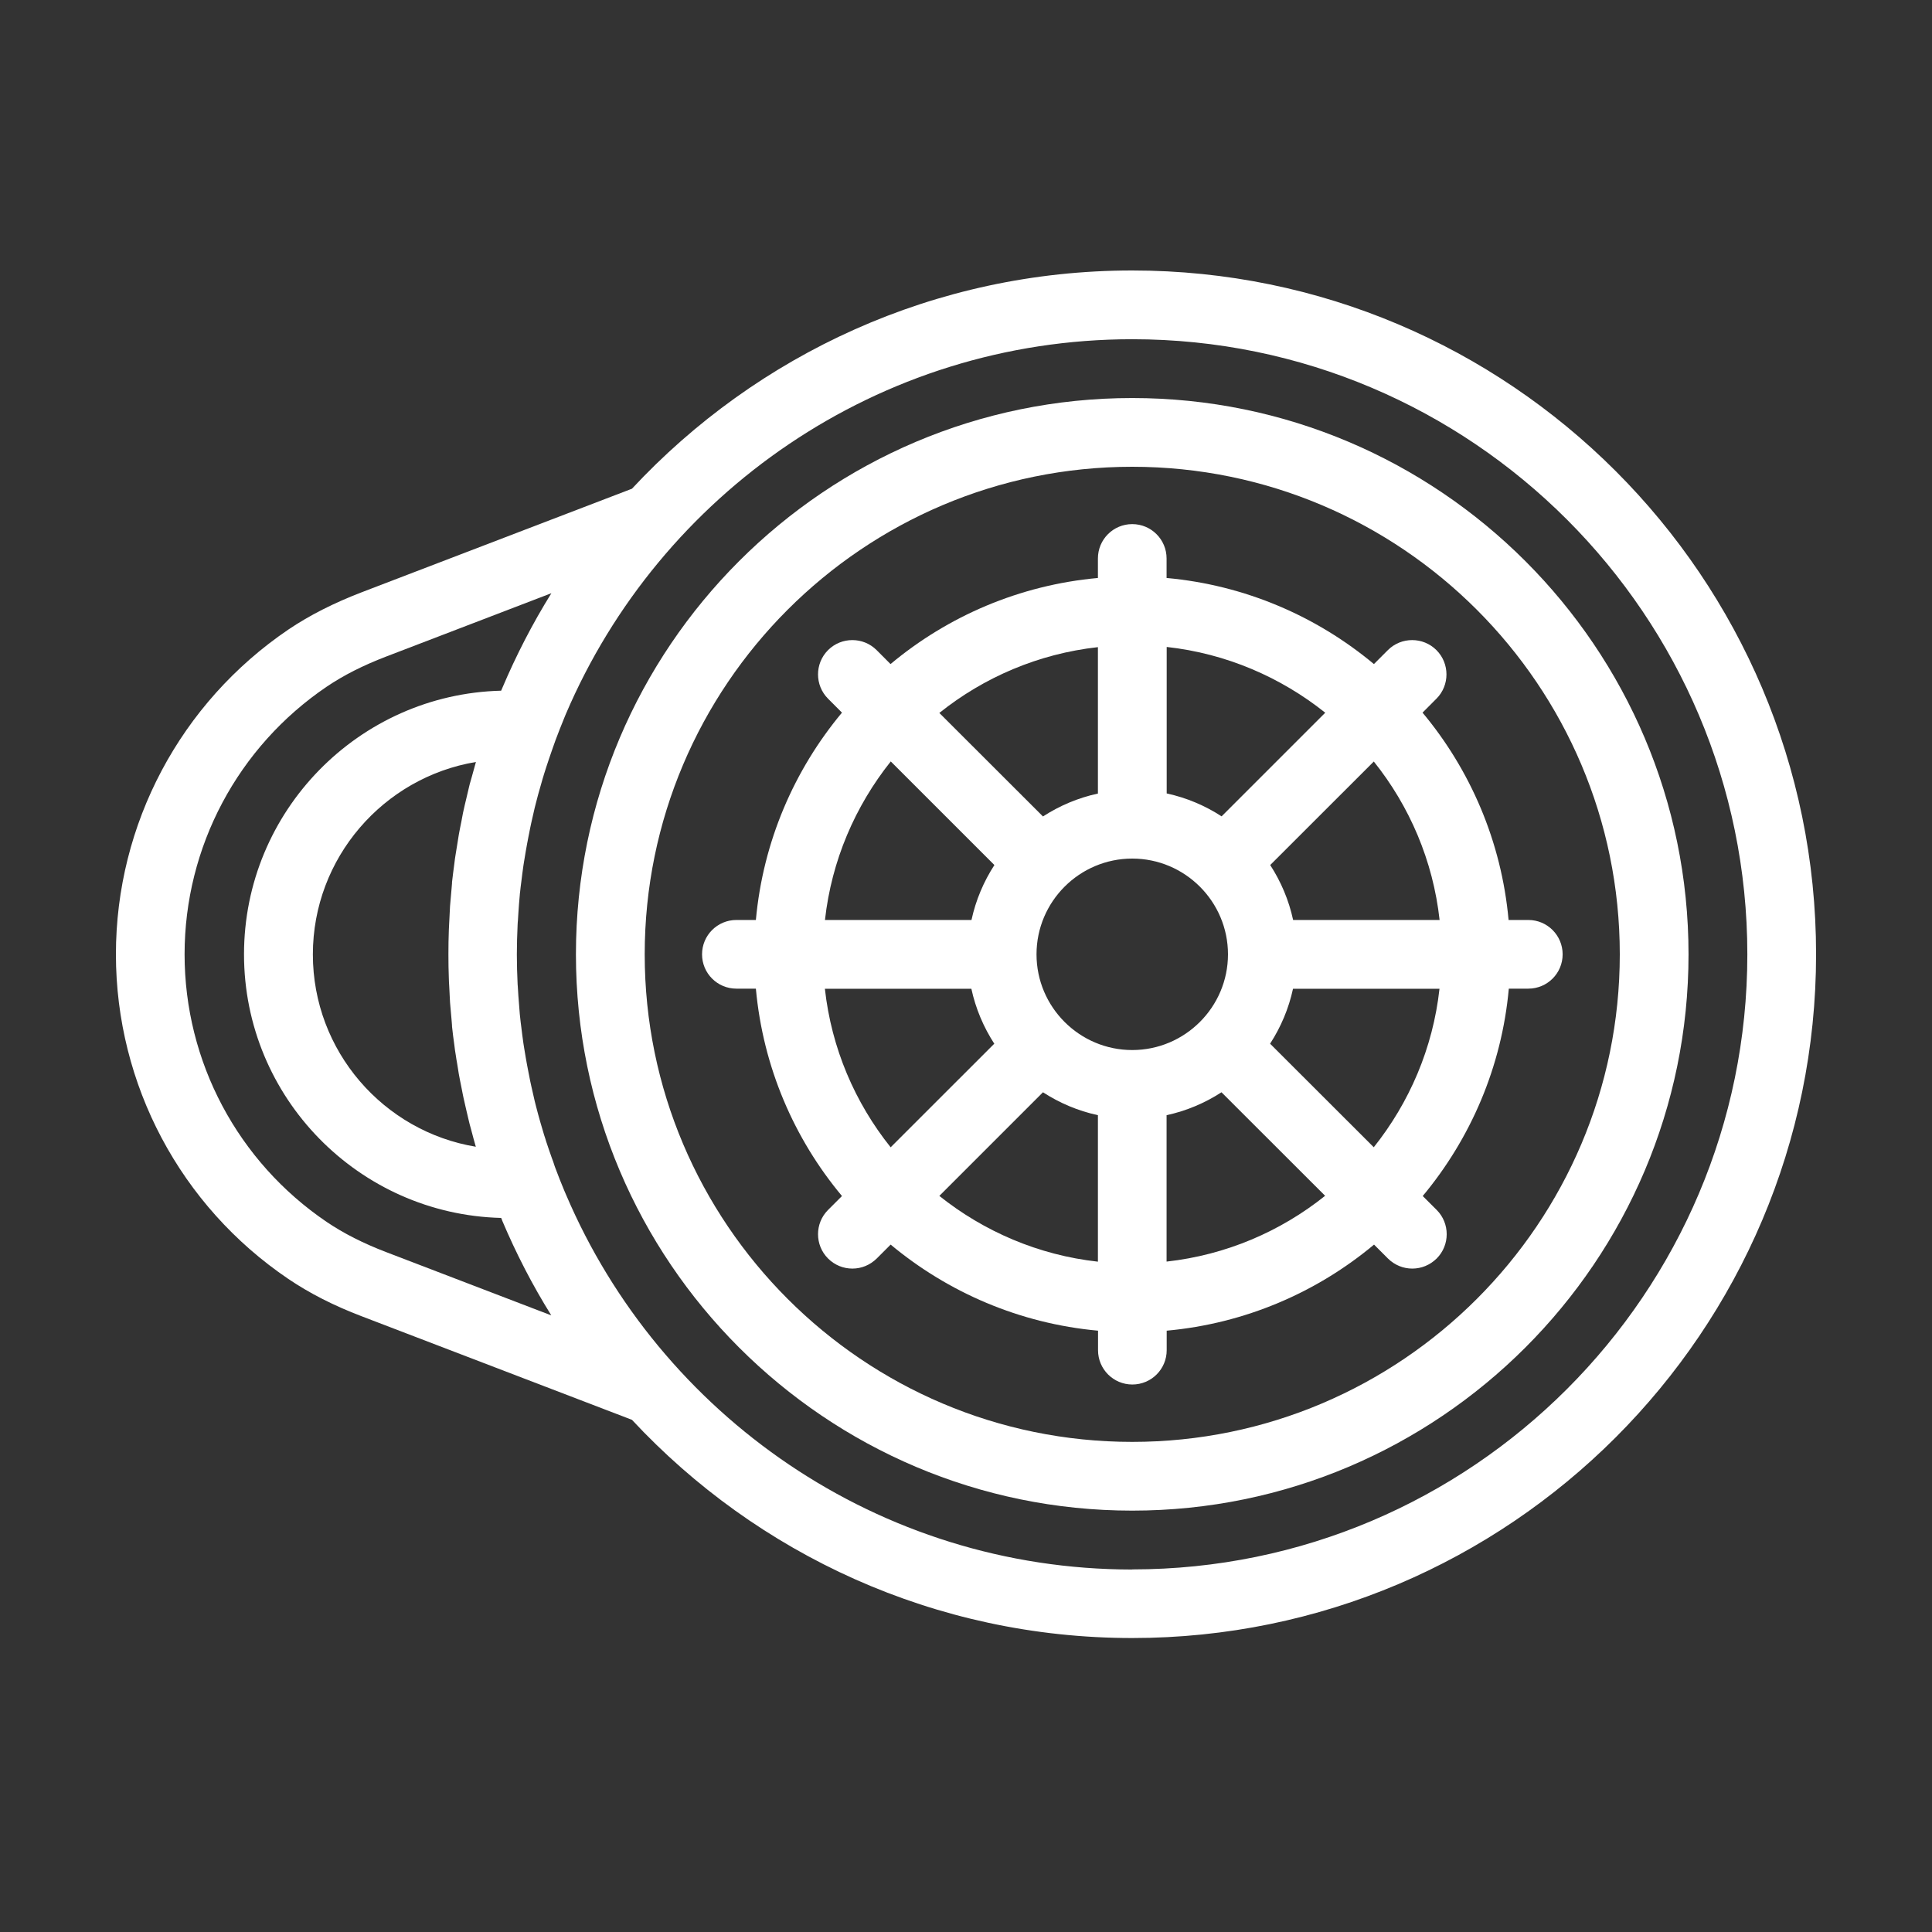 <svg width="50" height="50" viewBox="0 0 50 50" fill="none" xmlns="http://www.w3.org/2000/svg">
<rect x="0" y="0" width="50" height="50" fill="#333333" stroke="none"/>
<mask id="mask0_154_2607" style="mask-type:alpha" maskUnits="userSpaceOnUse" x="0" y="0" width="50" height="50">
<rect width="50" height="50" rx="10" fill="#D9D9D9"/>
</mask>
<g mask="url(#mask0_154_2607)">
<path d="M29.302 7C24.194 7 19.588 9.177 16.355 12.648L9.363 15.327C8.633 15.608 8.012 15.923 7.461 16.294C4.669 18.19 3 21.329 3 24.698C3 28.066 4.669 31.208 7.461 33.098C8.012 33.47 8.633 33.788 9.363 34.066L16.355 36.745C19.588 40.216 24.194 42.392 29.302 42.392C39.062 42.392 47 34.452 47 24.695C47 14.938 39.062 7 29.302 7ZM12.317 29.678C9.925 29.284 8.097 27.201 8.097 24.701C8.097 22.2 9.928 20.117 12.317 19.72C12.314 19.734 12.311 19.745 12.306 19.759C12.272 19.879 12.238 20.001 12.206 20.12C12.198 20.151 12.189 20.18 12.181 20.208C12.172 20.239 12.164 20.267 12.155 20.299C12.15 20.322 12.144 20.347 12.138 20.37C12.113 20.469 12.09 20.568 12.067 20.671C12.042 20.776 12.016 20.881 11.994 20.986C11.988 21.017 11.979 21.048 11.974 21.082C11.962 21.142 11.951 21.204 11.94 21.264C11.917 21.377 11.894 21.488 11.874 21.601C11.863 21.661 11.854 21.718 11.846 21.777C11.84 21.811 11.835 21.848 11.829 21.882C11.818 21.945 11.809 22.007 11.798 22.073C11.789 22.121 11.784 22.169 11.775 22.217C11.769 22.263 11.764 22.308 11.758 22.354C11.738 22.512 11.715 22.671 11.698 22.833C11.698 22.842 11.698 22.853 11.698 22.861C11.693 22.904 11.69 22.949 11.687 22.992C11.673 23.145 11.659 23.296 11.647 23.449C11.642 23.52 11.639 23.594 11.636 23.665C11.636 23.665 11.636 23.667 11.636 23.67C11.633 23.741 11.627 23.815 11.625 23.886C11.625 23.948 11.616 24.008 11.616 24.07C11.608 24.278 11.605 24.488 11.605 24.698C11.605 24.908 11.608 25.115 11.616 25.325C11.616 25.387 11.622 25.447 11.625 25.509C11.627 25.58 11.633 25.654 11.636 25.725V25.731C11.639 25.802 11.642 25.872 11.647 25.944C11.659 26.097 11.673 26.247 11.687 26.4C11.69 26.446 11.693 26.488 11.698 26.534C11.698 26.542 11.698 26.554 11.698 26.562C11.715 26.724 11.735 26.883 11.758 27.042C11.764 27.087 11.769 27.133 11.775 27.178C11.781 27.226 11.789 27.274 11.798 27.323C11.806 27.385 11.818 27.451 11.829 27.513C11.835 27.547 11.84 27.584 11.846 27.618C11.854 27.677 11.863 27.737 11.874 27.794C11.894 27.907 11.917 28.018 11.94 28.132C11.951 28.194 11.962 28.254 11.976 28.316C11.982 28.347 11.988 28.378 11.996 28.413C12.019 28.517 12.045 28.622 12.067 28.725C12.09 28.824 12.113 28.926 12.138 29.026C12.144 29.048 12.15 29.074 12.155 29.096C12.164 29.128 12.172 29.159 12.181 29.19C12.189 29.218 12.195 29.247 12.204 29.275C12.235 29.397 12.269 29.519 12.303 29.639C12.306 29.65 12.309 29.664 12.314 29.675L12.317 29.678ZM14.27 34.043L9.998 32.406C9.397 32.176 8.894 31.92 8.457 31.625C6.153 30.064 4.777 27.476 4.777 24.698C4.777 21.919 6.153 19.331 8.457 17.77C8.894 17.475 9.397 17.22 9.998 16.99L14.27 15.352C13.779 16.141 13.356 16.964 12.995 17.816C12.987 17.835 12.978 17.855 12.97 17.875C9.286 17.966 6.315 20.991 6.315 24.698C6.315 28.404 9.283 31.427 12.97 31.52C12.978 31.54 12.987 31.56 12.995 31.58C12.995 31.58 12.995 31.583 12.995 31.585C13.356 32.437 13.779 33.26 14.27 34.046V34.043ZM29.302 40.619C22.733 40.619 17.079 36.617 14.65 30.921C14.636 30.887 14.621 30.85 14.604 30.814C14.525 30.623 14.448 30.433 14.377 30.24C14.36 30.198 14.346 30.155 14.332 30.11C14.318 30.067 14.304 30.024 14.287 29.985C14.236 29.84 14.184 29.692 14.136 29.545C14.119 29.488 14.102 29.431 14.082 29.375C14.068 29.326 14.054 29.278 14.04 29.233C14 29.102 13.963 28.969 13.926 28.835C13.906 28.762 13.886 28.685 13.867 28.611C13.858 28.572 13.847 28.535 13.838 28.495C13.807 28.367 13.779 28.239 13.75 28.109C13.73 28.018 13.71 27.927 13.694 27.836C13.688 27.808 13.682 27.78 13.677 27.751C13.651 27.624 13.628 27.493 13.605 27.363C13.588 27.266 13.574 27.169 13.557 27.073C13.554 27.047 13.549 27.025 13.546 27.002C13.526 26.866 13.509 26.727 13.492 26.588C13.481 26.5 13.469 26.415 13.461 26.327C13.458 26.298 13.455 26.27 13.452 26.241C13.438 26.083 13.427 25.924 13.415 25.765C13.412 25.705 13.407 25.645 13.404 25.586C13.404 25.549 13.398 25.512 13.396 25.475C13.384 25.22 13.376 24.962 13.376 24.703C13.376 24.445 13.384 24.187 13.396 23.928C13.396 23.892 13.401 23.855 13.404 23.818C13.407 23.758 13.412 23.699 13.415 23.639C13.427 23.48 13.435 23.318 13.452 23.162C13.452 23.134 13.458 23.105 13.461 23.077C13.469 22.989 13.481 22.901 13.492 22.816C13.509 22.677 13.526 22.538 13.546 22.402C13.549 22.379 13.554 22.356 13.557 22.331C13.572 22.234 13.588 22.138 13.605 22.041C13.628 21.911 13.651 21.78 13.677 21.65C13.682 21.621 13.688 21.596 13.694 21.567C13.71 21.477 13.73 21.386 13.75 21.292C13.779 21.162 13.807 21.034 13.838 20.906C13.847 20.869 13.858 20.829 13.867 20.793C13.886 20.716 13.906 20.642 13.926 20.566C13.963 20.432 14 20.299 14.04 20.165C14.054 20.12 14.068 20.072 14.082 20.026C14.099 19.97 14.116 19.913 14.136 19.856C14.184 19.706 14.236 19.558 14.287 19.41C14.301 19.371 14.315 19.331 14.329 19.291C14.343 19.249 14.36 19.206 14.375 19.161C14.448 18.968 14.522 18.775 14.602 18.582C14.616 18.548 14.63 18.514 14.644 18.48C17.076 12.781 22.73 8.779 29.302 8.779C38.08 8.779 45.221 15.92 45.221 24.698C45.221 33.475 38.08 40.616 29.302 40.616V40.619Z" fill="white"/>
<path d="M29.302 10.301C21.364 10.301 14.905 16.76 14.905 24.698C14.905 32.636 21.364 39.095 29.302 39.095C37.24 39.095 43.699 32.636 43.699 24.698C43.699 16.76 37.24 10.301 29.302 10.301ZM29.302 37.316C22.344 37.316 16.685 31.654 16.685 24.698C16.685 17.739 22.344 12.08 29.302 12.08C36.261 12.08 41.92 17.742 41.92 24.698C41.92 31.654 36.261 37.316 29.302 37.316Z" fill="white"/>
<path d="M39.547 23.809H39.042C38.858 21.78 38.052 19.924 36.815 18.443L37.175 18.082C37.521 17.736 37.521 17.171 37.175 16.825C36.829 16.479 36.264 16.479 35.918 16.825L35.557 17.186C34.073 15.948 32.22 15.142 30.191 14.958V14.453C30.191 13.961 29.793 13.564 29.302 13.564C28.811 13.564 28.414 13.961 28.414 14.453V14.958C26.382 15.142 24.529 15.948 23.047 17.186L22.687 16.825C22.341 16.479 21.776 16.479 21.43 16.825C21.084 17.171 21.084 17.736 21.43 18.082L21.79 18.443C20.553 19.927 19.747 21.78 19.562 23.809H19.057C18.566 23.809 18.169 24.207 18.169 24.698C18.169 25.189 18.566 25.586 19.057 25.586H19.562C19.747 27.618 20.553 29.471 21.79 30.953L21.43 31.313C21.084 31.659 21.084 32.224 21.43 32.57C21.603 32.743 21.83 32.831 22.06 32.831C22.29 32.831 22.514 32.743 22.69 32.57L23.05 32.21C24.535 33.447 26.388 34.253 28.417 34.438V34.943C28.417 35.434 28.814 35.831 29.305 35.831C29.796 35.831 30.194 35.434 30.194 34.943V34.438C32.225 34.253 34.079 33.447 35.56 32.21L35.92 32.57C36.094 32.743 36.321 32.831 36.55 32.831C36.78 32.831 37.005 32.743 37.181 32.57C37.527 32.224 37.527 31.659 37.181 31.313L36.82 30.953C38.057 29.468 38.864 27.615 39.048 25.586H39.553C40.044 25.586 40.441 25.189 40.441 24.698C40.441 24.207 40.044 23.809 39.553 23.809H39.547ZM37.257 23.809H33.466C33.355 23.296 33.151 22.816 32.873 22.387L35.554 19.708C36.477 20.861 37.087 22.271 37.257 23.812V23.809ZM29.302 27.175C27.937 27.175 26.825 26.063 26.825 24.698C26.825 23.332 27.937 22.22 29.302 22.22C30.667 22.22 31.78 23.332 31.78 24.698C31.78 26.063 30.667 27.175 29.302 27.175ZM34.294 18.448L31.615 21.127C31.187 20.849 30.707 20.645 30.194 20.534V16.743C31.735 16.913 33.145 17.526 34.297 18.445L34.294 18.448ZM28.414 16.746V20.537C27.9 20.648 27.421 20.852 26.992 21.13L24.31 18.451C25.462 17.529 26.873 16.919 28.414 16.748V16.746ZM23.053 19.706L25.735 22.387C25.457 22.816 25.253 23.296 25.142 23.809H21.35C21.521 22.268 22.134 20.858 23.053 19.706ZM21.348 25.589H25.139C25.25 26.102 25.454 26.582 25.732 27.011L23.05 29.692C22.128 28.54 21.518 27.13 21.348 25.589ZM24.31 30.95L26.992 28.268C27.421 28.546 27.9 28.75 28.414 28.861V32.652C26.873 32.482 25.462 31.869 24.31 30.95ZM30.191 32.652V28.861C30.704 28.75 31.184 28.546 31.612 28.268L34.294 30.947C33.142 31.869 31.732 32.479 30.191 32.65V32.652ZM35.552 29.69L32.87 27.011C33.148 26.582 33.352 26.102 33.463 25.589H37.254C37.084 27.13 36.471 28.54 35.552 29.692V29.69Z" fill="white"/>
</g>
</svg>
